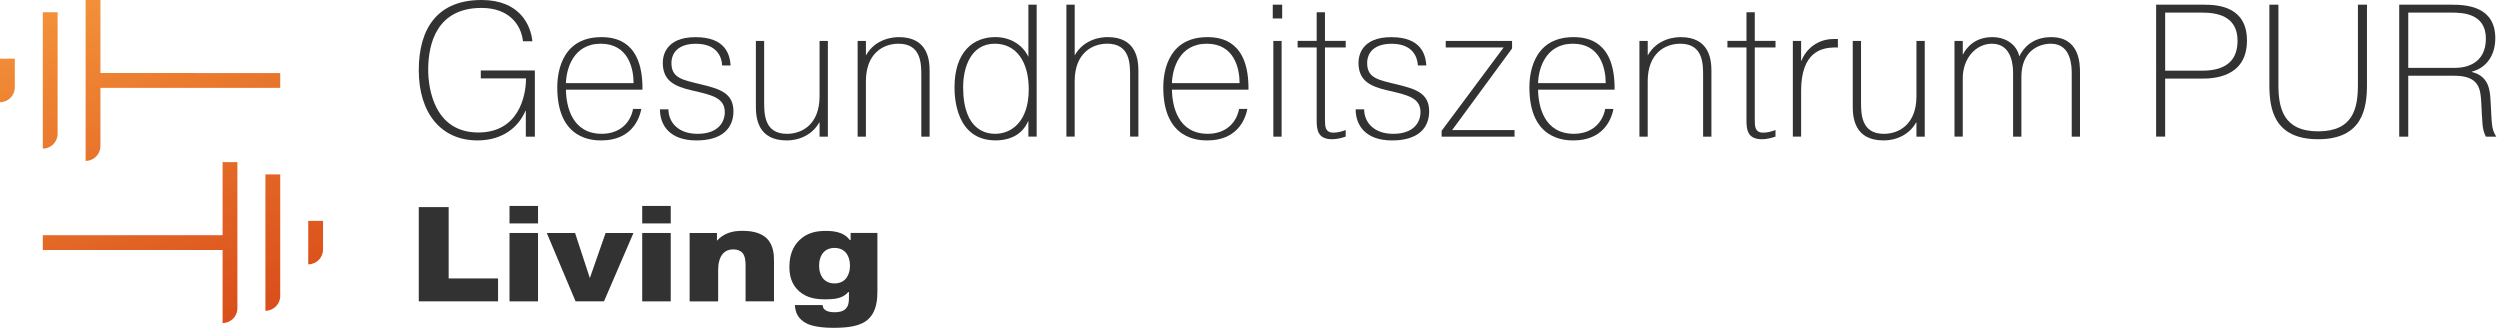 <?xml version="1.0" encoding="UTF-8"?>
<svg xmlns="http://www.w3.org/2000/svg" xmlns:xlink="http://www.w3.org/1999/xlink" id="Ebene_1" data-name="Ebene 1" viewBox="0 0 915 120">
  <defs>
    <style>
      .cls-1 {
        fill: #323232;
      }

      .cls-2 {
        fill: url(#Unbenannter_Verlauf_14-5);
      }

      .cls-3 {
        fill: url(#Unbenannter_Verlauf_14-4);
      }

      .cls-4 {
        fill: url(#Unbenannter_Verlauf_14-3);
      }

      .cls-5 {
        fill: url(#Unbenannter_Verlauf_14-6);
      }

      .cls-6 {
        fill: url(#Unbenannter_Verlauf_14-2);
      }

      .cls-7 {
        fill: url(#Unbenannter_Verlauf_14);
      }
    </style>
    <linearGradient id="Unbenannter_Verlauf_14" data-name="Unbenannter Verlauf 14" x1="48.16" y1="-4.27" x2="96.11" y2="115.91" gradientUnits="userSpaceOnUse">
      <stop offset="0" stop-color="#f28f38"></stop>
      <stop offset="1" stop-color="#d94d1a"></stop>
    </linearGradient>
    <linearGradient id="Unbenannter_Verlauf_14-2" data-name="Unbenannter Verlauf 14" x1="-2.65" y1="16" x2="45.3" y2="136.18" xlink:href="#Unbenannter_Verlauf_14"></linearGradient>
    <linearGradient id="Unbenannter_Verlauf_14-3" data-name="Unbenannter Verlauf 14" x1="23.42" y1="5.6" x2="71.37" y2="125.78" xlink:href="#Unbenannter_Verlauf_14"></linearGradient>
    <linearGradient id="Unbenannter_Verlauf_14-4" data-name="Unbenannter Verlauf 14" x1="60.72" y1="-9.28" x2="108.67" y2="110.9" xlink:href="#Unbenannter_Verlauf_14"></linearGradient>
    <linearGradient id="Unbenannter_Verlauf_14-5" data-name="Unbenannter Verlauf 14" x1="74.24" y1="-14.68" x2="122.19" y2="105.5" xlink:href="#Unbenannter_Verlauf_14"></linearGradient>
    <linearGradient id="Unbenannter_Verlauf_14-6" data-name="Unbenannter Verlauf 14" x1="10.87" y1="10.61" x2="58.82" y2="130.79" xlink:href="#Unbenannter_Verlauf_14"></linearGradient>
  </defs>
  <g>
    <path class="cls-7" d="M36.76,0h-5.42v58.89c2.99,0,5.42-2.43,5.42-5.42v-21.32h65.8v-5.42H36.76V0Z"></path>
    <path class="cls-6" d="M0,37.4c2.99,0,5.42-2.43,5.42-5.42v-10.5H0v15.92Z"></path>
    <path class="cls-4" d="M81.47,86.08H15.67v5.42h65.8v26.74c2.99,0,5.42-2.43,5.42-5.42v-53.47h-5.42v26.74Z"></path>
    <path class="cls-3" d="M97.14,113.74c2.99,0,5.42-2.43,5.42-5.42v-44.49h-5.42v49.9Z"></path>
    <path class="cls-2" d="M112.81,80.83v15.92c2.99,0,5.42-2.43,5.42-5.42v-10.5h-5.42Z"></path>
    <path class="cls-5" d="M21.09,48.98V4.49h-5.42v49.9c2.99,0,5.42-2.43,5.42-5.42Z"></path>
  </g>
  <g>
    <g>
      <path class="cls-1" d="M195.76,25.8v24.21h-3.31v-9.45h-.14c-2.35,5.59-7.93,10.83-17.59,10.83-13.31,0-21.45-10.07-21.45-25.66S160.31,0,176.24,0c13.93,0,18,9.1,18.62,15.11h-3.45c-.69-6.28-5.31-12.21-15.17-12.21-16.28,0-19.52,12.9-19.52,22.62,0,7.04,2.34,22.97,18.35,22.97,14.48,0,17.45-12.9,17.45-19.8h-16.55v-2.9h19.8Z"></path>
      <path class="cls-1" d="M234.72,39.87c-.83,4.48-4.21,11.52-14.62,11.52-2.9,0-16.14-.07-16.14-19.38,0-3.24.41-18.42,16.14-18.42,5.31,0,15.24,1.59,15.04,19.24h-28c.07,6.07,2.21,16.14,13.11,16.14,6.76,0,10.55-4.21,11.45-9.1h3.03ZM231.89,30.42c0-5.24-1.86-14.42-12-14.42s-12.62,9.31-12.76,14.42h24.76Z"></path>
      <path class="cls-1" d="M244.65,40.01c0,4.69,3.52,8.97,10.62,8.97,7.86,0,10-4.55,10-7.93,0-4.69-3.86-5.93-8.42-7.1-1.24-.34-2.55-.62-3.79-.9-6.14-1.45-10.48-3.45-10.48-10.07,0-2.35.9-9.38,12-9.38s12.55,6.55,12.83,10.35h-3.1c-.14-3.03-1.86-7.93-9.59-7.93-6.55,0-8.97,3.38-8.97,7.1,0,5.52,4.21,6.14,10.69,7.73,6.9,1.66,12,3.17,12,9.86,0,6.07-3.93,10.69-13.59,10.69s-13.31-5.52-13.31-11.38h3.1Z"></path>
      <path class="cls-1" d="M299.96,50.01v-5.17h-.14c-2.21,4-6.62,6.55-11.93,6.55-10.42,0-11.24-8.07-11.24-12.28V14.97h3.03v22.28c0,4.35,0,11.73,8.35,11.73,5.66,0,11.93-3.59,11.93-13.73V14.97h3.04v35.04h-3.04Z"></path>
      <path class="cls-1" d="M316.93,14.97v5.31c3.59-6.35,10.28-6.69,12.07-6.69,10.41,0,11.24,8.07,11.24,12.28v24.14h-3.04v-22.28c0-4.35,0-11.73-8.35-11.73-5.66,0-11.93,3.59-11.93,13.73v20.28h-3.03V14.97h3.03Z"></path>
      <path class="cls-1" d="M379.42,1.72v48.28h-3.03v-5.59h-.14c-.55,1.38-3.17,6.97-11.86,6.97-14.42,0-15.04-15.52-15.04-19.38,0-13.11,6.9-18.42,14.9-18.42,5.24,0,9.93,2.55,12.14,7.24V1.72h3.03ZM364.24,48.97c5.93,0,12.28-4.41,12.28-16.28,0-10.21-4.62-16.69-12.42-16.69-8.69,0-11.59,8.48-11.59,15.93,0,16.35,9.1,17.04,11.73,17.04Z"></path>
      <path class="cls-1" d="M393.34,1.72v18.55c3.59-6.35,10.28-6.69,12.07-6.69,10.41,0,11.24,8.07,11.24,12.28v24.14h-3.04v-22.28c0-4.35,0-11.73-8.35-11.73-5.66,0-11.93,3.59-11.93,13.73v20.28h-3.03V1.72h3.03Z"></path>
      <path class="cls-1" d="M456.52,39.87c-.83,4.48-4.21,11.52-14.62,11.52-2.9,0-16.14-.07-16.14-19.38,0-3.24.41-18.42,16.14-18.42,5.31,0,15.24,1.59,15.04,19.24h-28c.07,6.07,2.21,16.14,13.11,16.14,6.76,0,10.55-4.21,11.45-9.1h3.03ZM453.69,30.42c0-5.24-1.86-14.42-12-14.42s-12.62,9.31-12.76,14.42h24.76Z"></path>
      <path class="cls-1" d="M465.83,1.72h3.45v5.03h-3.45V1.72ZM469.07,14.97v35.04h-3.03V14.97h3.03Z"></path>
      <path class="cls-1" d="M481.9,14.97V4.48h3.04v10.48h7.59v2.41h-7.59v26.21c0,2.62,0,4.97,3.1,4.97,1.52,0,3.31-.48,4.48-.97v2.41c-1.31.48-3.24.97-4.9.97-5.38,0-5.72-3.45-5.72-7.04v-26.56h-6.97v-2.41h6.97Z"></path>
      <path class="cls-1" d="M499.28,40.01c0,4.69,3.52,8.97,10.62,8.97,7.86,0,10-4.55,10-7.93,0-4.69-3.86-5.93-8.42-7.1-1.24-.34-2.55-.62-3.79-.9-6.14-1.45-10.48-3.45-10.48-10.07,0-2.35.9-9.38,12-9.38s12.55,6.55,12.83,10.35h-3.1c-.14-3.03-1.86-7.93-9.59-7.93-6.55,0-8.97,3.38-8.97,7.1,0,5.52,4.21,6.14,10.69,7.73,6.9,1.66,12,3.17,12,9.86,0,6.07-3.93,10.69-13.59,10.69s-13.31-5.52-13.31-11.38h3.1Z"></path>
      <path class="cls-1" d="M553.42,14.97v2.76l-21.93,29.87h22.83v2.41h-26.69v-2.14l22.69-30.49h-21.18v-2.41h24.28Z"></path>
      <path class="cls-1" d="M590.52,39.87c-.83,4.48-4.21,11.52-14.62,11.52-2.9,0-16.14-.07-16.14-19.38,0-3.24.41-18.42,16.14-18.42,5.31,0,15.24,1.59,15.04,19.24h-28c.07,6.07,2.21,16.14,13.11,16.14,6.76,0,10.55-4.21,11.45-9.1h3.03ZM587.69,30.42c0-5.24-1.86-14.42-12-14.42s-12.62,9.31-12.76,14.42h24.76Z"></path>
      <path class="cls-1" d="M603.07,14.97v5.31c3.59-6.35,10.28-6.69,12.07-6.69,10.41,0,11.24,8.07,11.24,12.28v24.14h-3.04v-22.28c0-4.35,0-11.73-8.35-11.73-5.66,0-11.93,3.59-11.93,13.73v20.28h-3.03V14.97h3.03Z"></path>
      <path class="cls-1" d="M639.21,14.97V4.48h3.04v10.48h7.59v2.41h-7.59v26.21c0,2.62,0,4.97,3.1,4.97,1.52,0,3.31-.48,4.48-.97v2.41c-1.31.48-3.24.97-4.9.97-5.38,0-5.72-3.45-5.72-7.04v-26.56h-6.97v-2.41h6.97Z"></path>
      <path class="cls-1" d="M672.66,17.38h-1.52c-4.48.14-11.93,1.66-11.93,15.86v16.76h-3.03V14.97h3.03v7.24h.14c1.66-4.35,6-7.93,11.73-7.93h1.59v3.1Z"></path>
      <path class="cls-1" d="M701.42,50.01v-5.17h-.14c-2.21,4-6.62,6.55-11.93,6.55-10.42,0-11.24-8.07-11.24-12.28V14.97h3.03v22.28c0,4.35,0,11.73,8.35,11.73,5.66,0,11.93-3.59,11.93-13.73V14.97h3.04v35.04h-3.04Z"></path>
      <path class="cls-1" d="M718.38,14.97v5.1c1.38-2.83,4.55-6.48,10.83-6.48,4.76,0,8.83,2.55,9.86,7.04,1.45-3.03,4.76-7.04,11.66-7.04,10.48,0,10.55,9.86,10.55,12.97v23.45h-3.03v-23.11c0-2.21,0-10.9-7.59-10.9-4.76,0-10.83,2.9-10.83,12.14v21.87h-3.04v-23.11c0-1.86,0-10.9-7.73-10.9-5.86,0-10.69,5.31-10.69,12.62v21.38h-3.03V14.97h3.03Z"></path>
      <path class="cls-1" d="M806.8,1.72c5.1,0,15.59.76,15.59,13.11,0,13.8-12.9,13.93-16.42,13.93h-13.52v21.24h-3.31V1.72h17.66ZM792.45,25.87h13.52c9.66,0,12.97-4.55,12.97-10.97,0-9.38-8.07-10.28-12.97-10.28h-13.52v21.24Z"></path>
      <path class="cls-1" d="M833.9,1.72v29.31c0,8.55,1.79,17.04,14.55,17.04s14.55-8.35,14.55-17.04V1.72h3.31v29.38c0,8.48-1.59,19.86-17.86,19.86s-17.86-11.24-17.86-19.86V1.72h3.31Z"></path>
      <path class="cls-1" d="M878.11,1.72h19.24c5.45,0,15.93.62,15.93,12.28,0,6.14-3.17,10.83-8.55,12.21v.14c6.28,1.59,6.62,6.76,6.83,10.69.48,8.21.21,10.07,2.07,12.97h-3.79c-1.45-2.83-1.24-4.48-1.72-12.9-.28-4.41-.76-9.38-9.66-9.38h-17.04v22.28h-3.31V1.72ZM881.42,24.83h17.31c3.72,0,11.1-1.45,11.1-10.69s-8.48-9.52-12.48-9.52h-15.93v20.21Z"></path>
    </g>
    <g>
      <path class="cls-1" d="M182.29,110.29h-29.02v-34.49h10.94v26.11h18.08v8.38Z"></path>
      <path class="cls-1" d="M196.92,75.37v6.4h-10.44v-6.4h10.44ZM196.92,85.27v25.03h-10.44v-25.03h10.44Z"></path>
      <path class="cls-1" d="M221.65,85.27h10.2l-10.79,25.03h-10.4l-10.54-25.03h10.35l5.42,16.5,5.76-16.5Z"></path>
      <path class="cls-1" d="M245.49,75.37v6.4h-10.44v-6.4h10.44ZM245.49,85.27v25.03h-10.44v-25.03h10.44Z"></path>
      <path class="cls-1" d="M262.39,88.12c1.08-1.23,2.32-2.02,3.5-2.56,1.97-.89,3.94-1.08,5.86-1.08,2.36,0,6.36.3,8.87,2.76,2.56,2.51,2.66,6.16,2.66,8.38v14.68h-10.4v-13.01c0-1.58-.1-3.74-1.33-4.93-.59-.54-1.58-1.08-3.1-1.08-1.77,0-3.01.59-3.89,1.58-1.23,1.38-1.72,3.74-1.72,5.86v11.58h-10.44v-25.03h10v2.86Z"></path>
      <path class="cls-1" d="M301.11,111.67c0,.84.34,1.53,1.28,2.02.49.25,1.38.59,3.05.59,1.23,0,2.91-.15,3.99-1.18,1.18-1.13,1.28-2.66,1.28-3.99v-2.22h-.25c-.69.79-1.58,1.53-3.01,2.02-1.28.44-2.96.64-5.32.64-2.91,0-6.6-.25-9.66-2.96-2.86-2.56-3.55-5.86-3.55-8.92,0-4.48,1.43-7.59,3.6-9.71,2.96-2.91,6.45-3.45,9.75-3.45,1.87,0,3.84.15,5.71.94,1.33.59,2.32,1.38,3.05,2.41h.3v-2.61h9.8v21.33c0,2.76-.2,7.04-3.05,9.95-2.86,2.91-7.64,3.45-13.15,3.45-6.26,0-8.97-1.23-9.56-1.53-3.45-1.67-4.34-4.38-4.43-6.8h10.15ZM301.55,102.26c1.18,1.18,2.71,1.48,3.89,1.48s2.71-.3,3.89-1.48c1.28-1.28,1.77-3.35,1.77-5.03s-.49-3.74-1.77-5.02c-1.18-1.18-2.71-1.48-3.89-1.48s-2.71.3-3.89,1.48c-1.28,1.28-1.77,3.35-1.77,5.02s.49,3.74,1.77,5.03Z"></path>
    </g>
  </g>
</svg>
